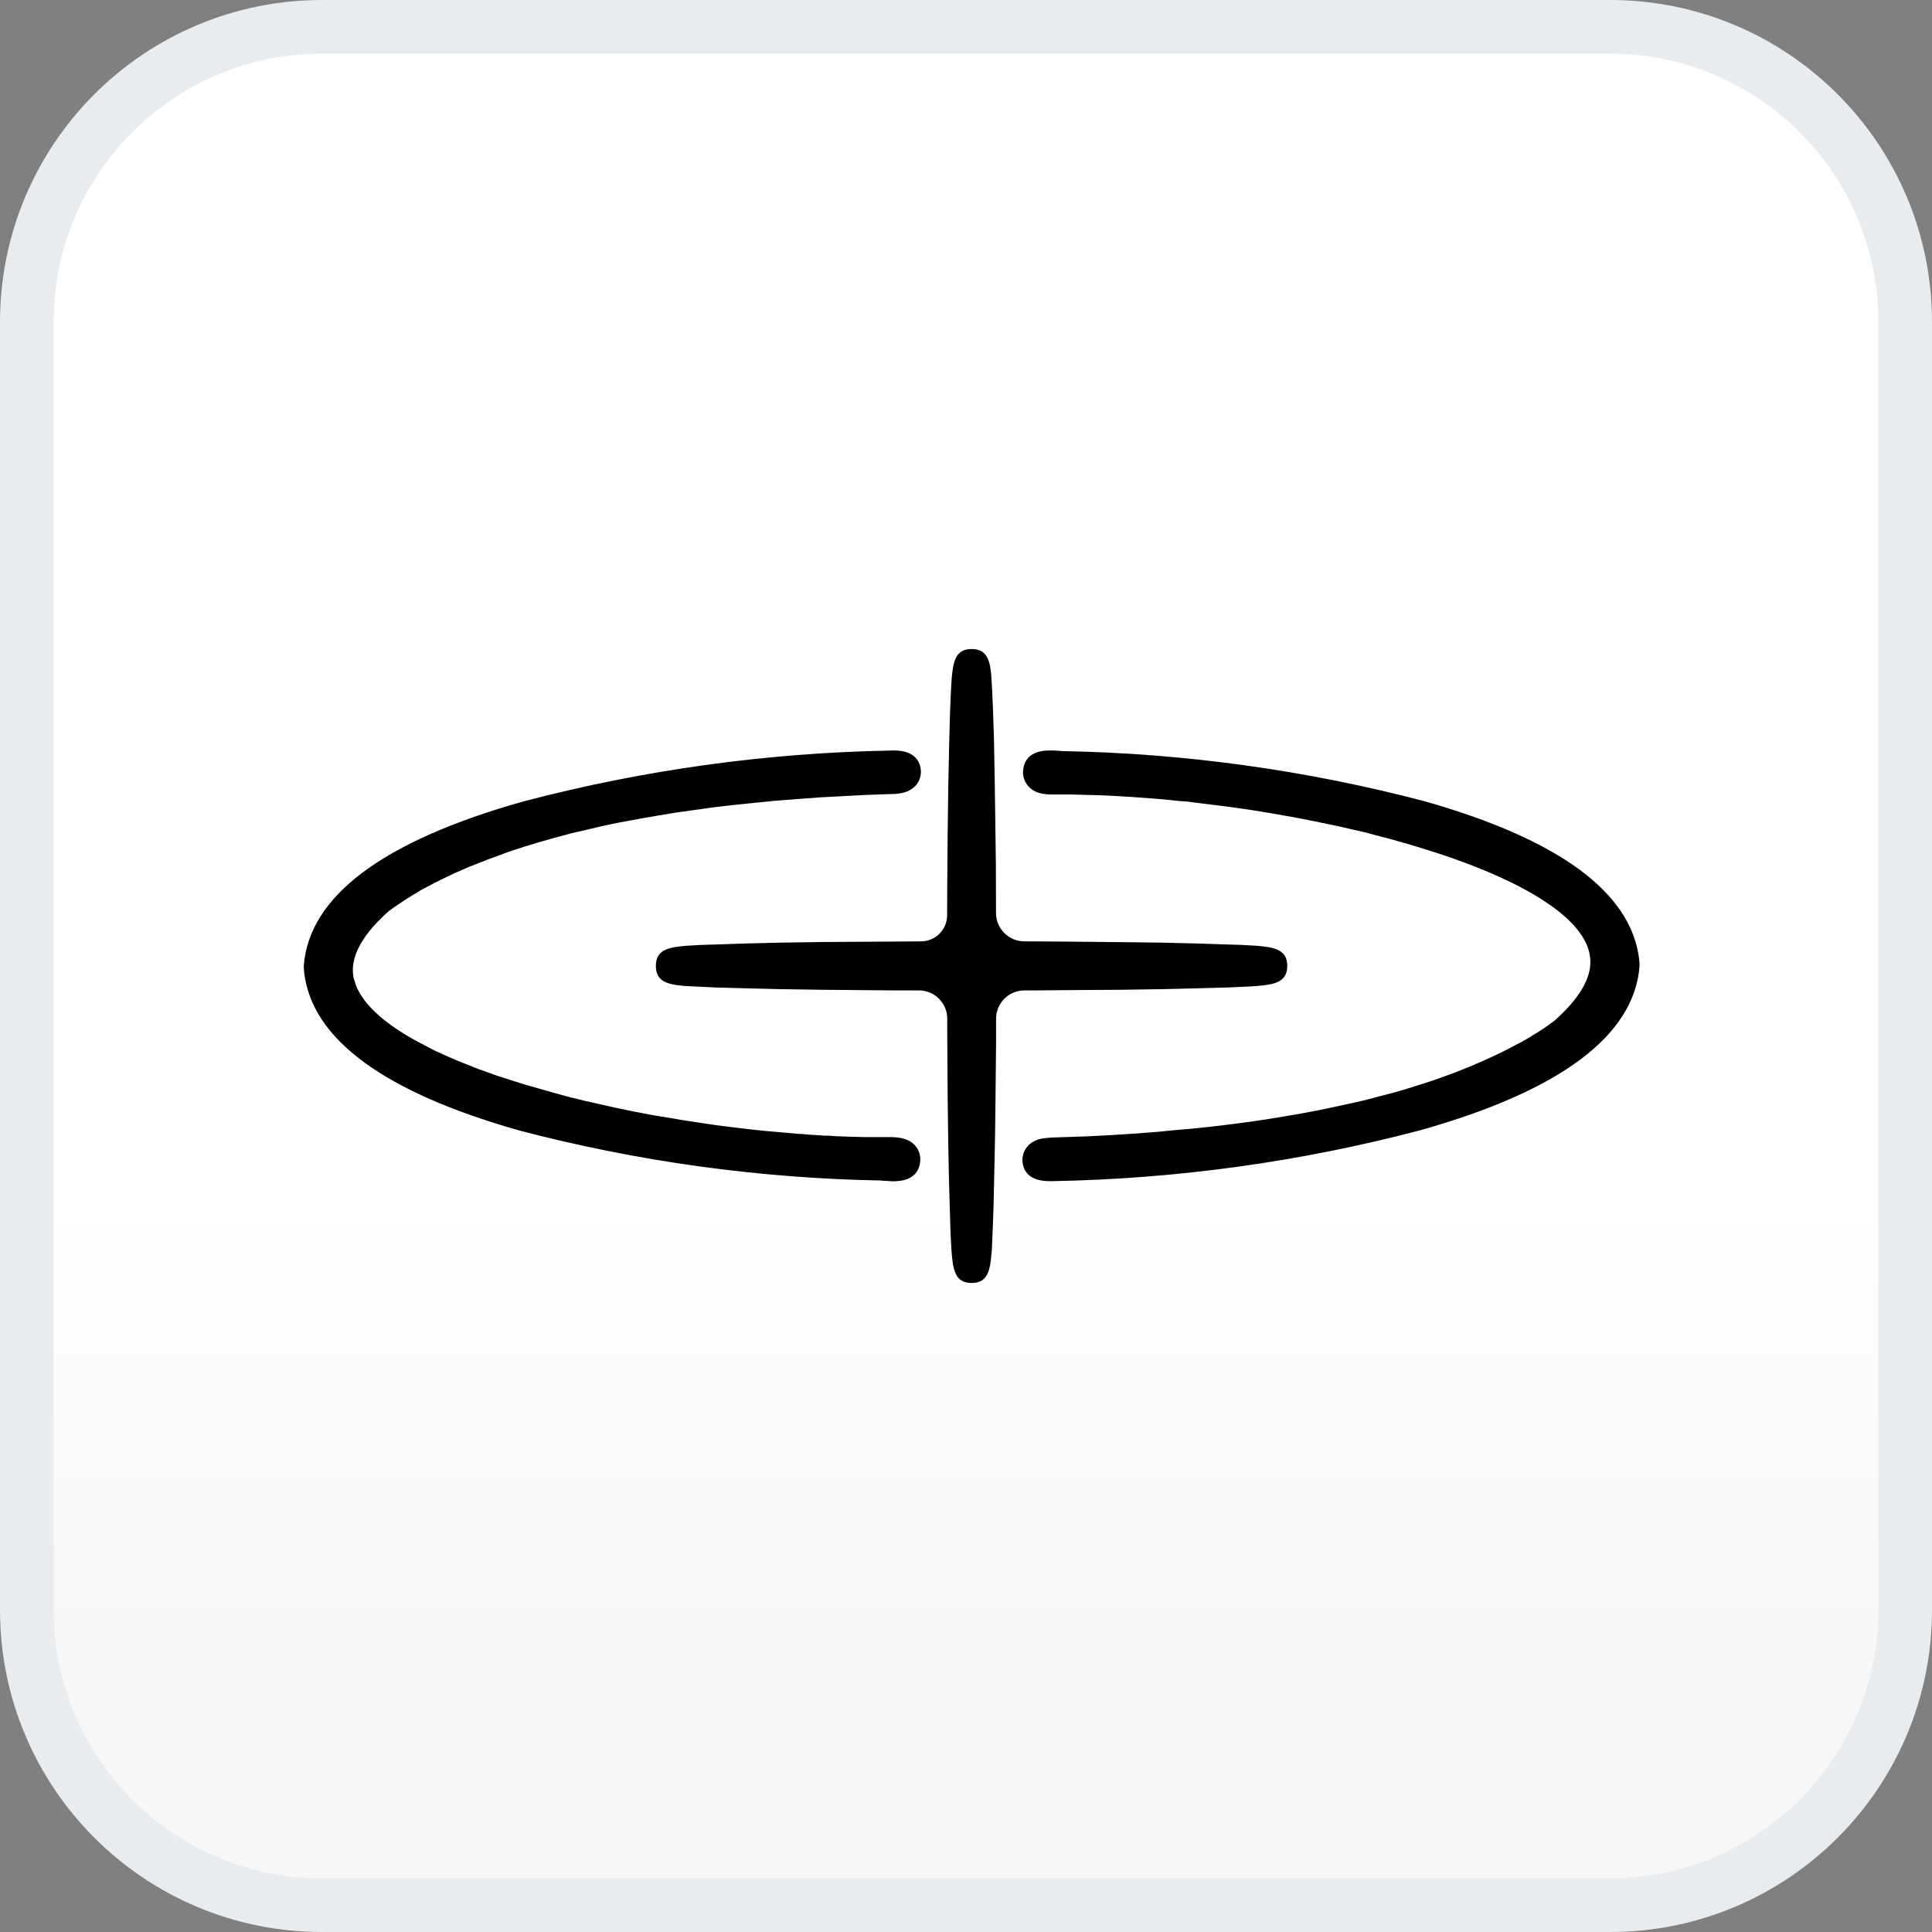 <svg width="256" height="256" viewBox="0 0 256 256" fill="none" xmlns="http://www.w3.org/2000/svg">
<rect x="0" y="0" width="256" height="256" fill="#808080" stroke="none"/>
<g clip-path="url(#clip0_340_1387)">
<path d="M42.667 3.556H213.333C234.933 3.556 252.444 21.067 252.444 42.667V213.333C252.444 234.933 234.933 252.444 213.333 252.444H42.667C21.067 252.444 3.556 234.933 3.556 213.333V42.667C3.556 21.067 21.067 3.556 42.667 3.556Z" fill="url(#paint0_linear_340_1387)" stroke="#E9ECEF" stroke-width="7.111"/>
<mask id="mask0_340_1387" style="mask-type:luminance" maskUnits="userSpaceOnUse" x="32" y="32" width="192" height="192">
<path d="M224 32H32V224H224V32Z" fill="white"/>
</mask>
<g mask="url(#mask0_340_1387)">
<path d="M128.75 86C130.576 86 131.101 87.194 131.322 89.166L131.377 89.999L131.46 91.387L131.571 93.914L131.709 98.024L131.792 102.55L131.875 108.271L131.958 114.546L131.976 120.993C131.981 123.051 133.645 124.72 135.702 124.732L141.057 124.765L149.354 124.848L153.889 124.904L158.591 125.015L161.91 125.126L164.62 125.209L166.556 125.32L167.386 125.404C169.35 125.626 170.566 126.154 170.566 127.986C170.566 129.819 169.35 130.347 167.386 130.569L166.556 130.652L165.173 130.735L162.685 130.846L158.591 130.957L154.083 131.068L148.386 131.152L143.74 131.179L137.158 131.235H135.735C133.665 131.235 131.985 132.914 131.985 134.985V138.122L131.903 146.175L131.847 150.646L131.764 154.755L131.654 159.726L131.571 162.058L131.433 165.529L131.35 166.39C131.156 168.612 130.714 170 128.75 170C126.897 170 126.4 168.778 126.178 166.806L126.095 165.973L126.012 164.585L125.929 162.753L125.818 158.865L125.736 156.033L125.652 151.784L125.569 145.453L125.514 136.788V134.985C125.514 132.914 123.835 131.235 121.764 131.235H118.628L109.086 131.152L103.417 131.068L98.909 130.957L94.816 130.846L91.359 130.68L90.501 130.624C88.289 130.43 86.906 129.958 86.906 127.986C86.906 126.154 88.123 125.626 90.087 125.404L90.916 125.32L92.852 125.209L95.562 125.126L98.881 125.015L103.417 124.904L109.086 124.821L113.733 124.793L122.029 124.737C123.941 124.737 125.493 123.192 125.499 121.28L125.514 117.406L125.569 110.52L125.652 104.188L125.763 98.968L125.874 94.664L125.984 91.942L126.095 89.999L126.178 89.166C126.4 87.222 126.897 86 128.75 86ZM117.909 99.454L118.268 99.44C121.034 99.384 121.863 100.745 122.001 101.911C122.052 102.286 122.024 102.668 121.919 103.031C121.815 103.394 121.635 103.732 121.393 104.022C120.675 104.883 119.623 105.105 118.766 105.188L118.158 105.216H118.074L114.811 105.327L111.658 105.494L108.589 105.66L105.602 105.882L102.726 106.104L99.96 106.382L97.249 106.66L94.622 106.965L89.644 107.659L87.293 108.048L85.025 108.437L81.734 109.048L79.66 109.492L77.669 109.964L75.733 110.409L73.88 110.908L72.967 111.158L71.225 111.658L69.566 112.158L67.962 112.686C67.408 112.852 66.911 113.046 66.413 113.241L64.947 113.769L63.537 114.324L62.181 114.852L61.545 115.129L60.273 115.685L59.692 115.962L58.531 116.518L57.425 117.073L56.373 117.628L55.848 117.906L54.88 118.489L53.968 119.045L53.138 119.6L52.308 120.155L51.534 120.711C47.192 124.543 46.611 127.375 46.777 129.041L46.832 129.458L46.851 129.538C46.894 129.725 46.951 129.908 47.022 130.086L47.136 130.486C48.215 133.345 51.506 136.095 56.318 138.538L57.701 139.261C58.918 139.815 60.218 140.399 61.573 140.926L63.232 141.593L65.86 142.537L67.685 143.12L69.538 143.703L71.474 144.259L72.442 144.536L74.433 145.092L75.456 145.369L77.503 145.869L79.605 146.341L81.707 146.813L83.864 147.258L86.021 147.674L87.127 147.868L89.34 148.23L90.446 148.424L92.659 148.757L94.871 149.09L97.084 149.368L98.218 149.507L100.43 149.757L101.564 149.868L103.776 150.062L105.989 150.256C106.376 150.256 106.736 150.312 107.095 150.339L109.308 150.479C109.667 150.479 110.027 150.479 110.386 150.534L112.543 150.618L114.673 150.673H118.13C119.236 150.701 120.426 150.867 121.255 151.784C121.808 152.422 122.029 153.2 121.919 154.006C121.642 156.227 119.651 156.532 118.268 156.532L117.549 156.477H117.273L116.665 156.421C100.53 156.123 84.488 153.904 68.874 149.812C50.953 144.758 41.356 137.733 40.305 128.874L40.25 128.125V127.986C40.941 118.767 50.704 111.436 69.372 106.188C85.224 102.026 101.526 99.757 117.909 99.454ZM139.066 99.44H139.591L140.835 99.523C156.97 99.822 173.012 102.041 188.625 106.132C206.547 111.186 216.143 118.24 217.195 127.098L217.25 127.847V127.986C216.559 137.206 206.796 144.536 188.128 149.785C172.271 153.947 155.978 156.203 139.591 156.505H139.038C136.384 156.505 135.636 155.172 135.498 154.033C135.45 153.663 135.48 153.286 135.584 152.928C135.689 152.569 135.867 152.236 136.107 151.951C136.825 151.062 137.877 150.84 138.734 150.784L139.342 150.729L141.085 150.673L144.293 150.562L147.39 150.395L150.432 150.201L153.337 149.979L156.185 149.701L157.568 149.59L160.251 149.313C162.933 149.007 165.45 148.674 167.856 148.313L170.207 147.924L172.474 147.535L174.687 147.119L176.817 146.674L178.836 146.23L180.827 145.786L182.707 145.286L184.533 144.814L186.275 144.314L187.935 143.787L188.764 143.536L190.341 143.009C190.59 142.918 190.839 142.825 191.087 142.732L192.553 142.204L193.963 141.648L194.655 141.37L195.955 140.815C196.167 140.724 196.379 140.631 196.59 140.538L197.808 139.982L198.97 139.427L200.076 138.871L201.126 138.316L201.652 138.038L202.62 137.483L203.062 137.206L203.975 136.65L204.804 136.095L205.579 135.539L205.966 135.261C210.502 131.235 210.944 128.375 210.668 126.708L210.612 126.32L210.529 125.987L210.364 125.459C208.704 121.099 201.901 117.046 192.525 113.741L190.728 113.13L188.902 112.547L186.994 111.964C186.672 111.87 186.349 111.777 186.026 111.686L184.062 111.13L182.044 110.603L181.021 110.326L178.946 109.853L177.895 109.603L175.793 109.159L173.636 108.714L171.479 108.298L170.373 108.104L168.16 107.715L165.948 107.354L164.842 107.187L162.629 106.882L160.416 106.604L159.283 106.465L157.07 106.188C156.683 106.188 156.296 106.132 155.936 106.104L153.723 105.882L152.617 105.799L150.405 105.632L148.192 105.494C147.474 105.452 146.755 105.415 146.035 105.382L143.878 105.327L141.776 105.271H139.37C138.264 105.271 137.074 105.105 136.245 104.161C135.981 103.86 135.786 103.506 135.671 103.123C135.556 102.739 135.526 102.336 135.581 101.939C135.858 99.857 137.655 99.44 139.066 99.44Z" fill="black"/>
</g>
</g>
<defs>
<linearGradient id="paint0_linear_340_1387" x1="128" y1="0" x2="128" y2="256" gradientUnits="userSpaceOnUse">
<stop offset="0.618" stop-color="white"/>
<stop offset="0.879" stop-color="#F7F7F7"/>
</linearGradient>
<clipPath id="clip0_340_1387">
<rect width="256" height="256" fill="white"/>
</clipPath>
</defs>
</svg>
